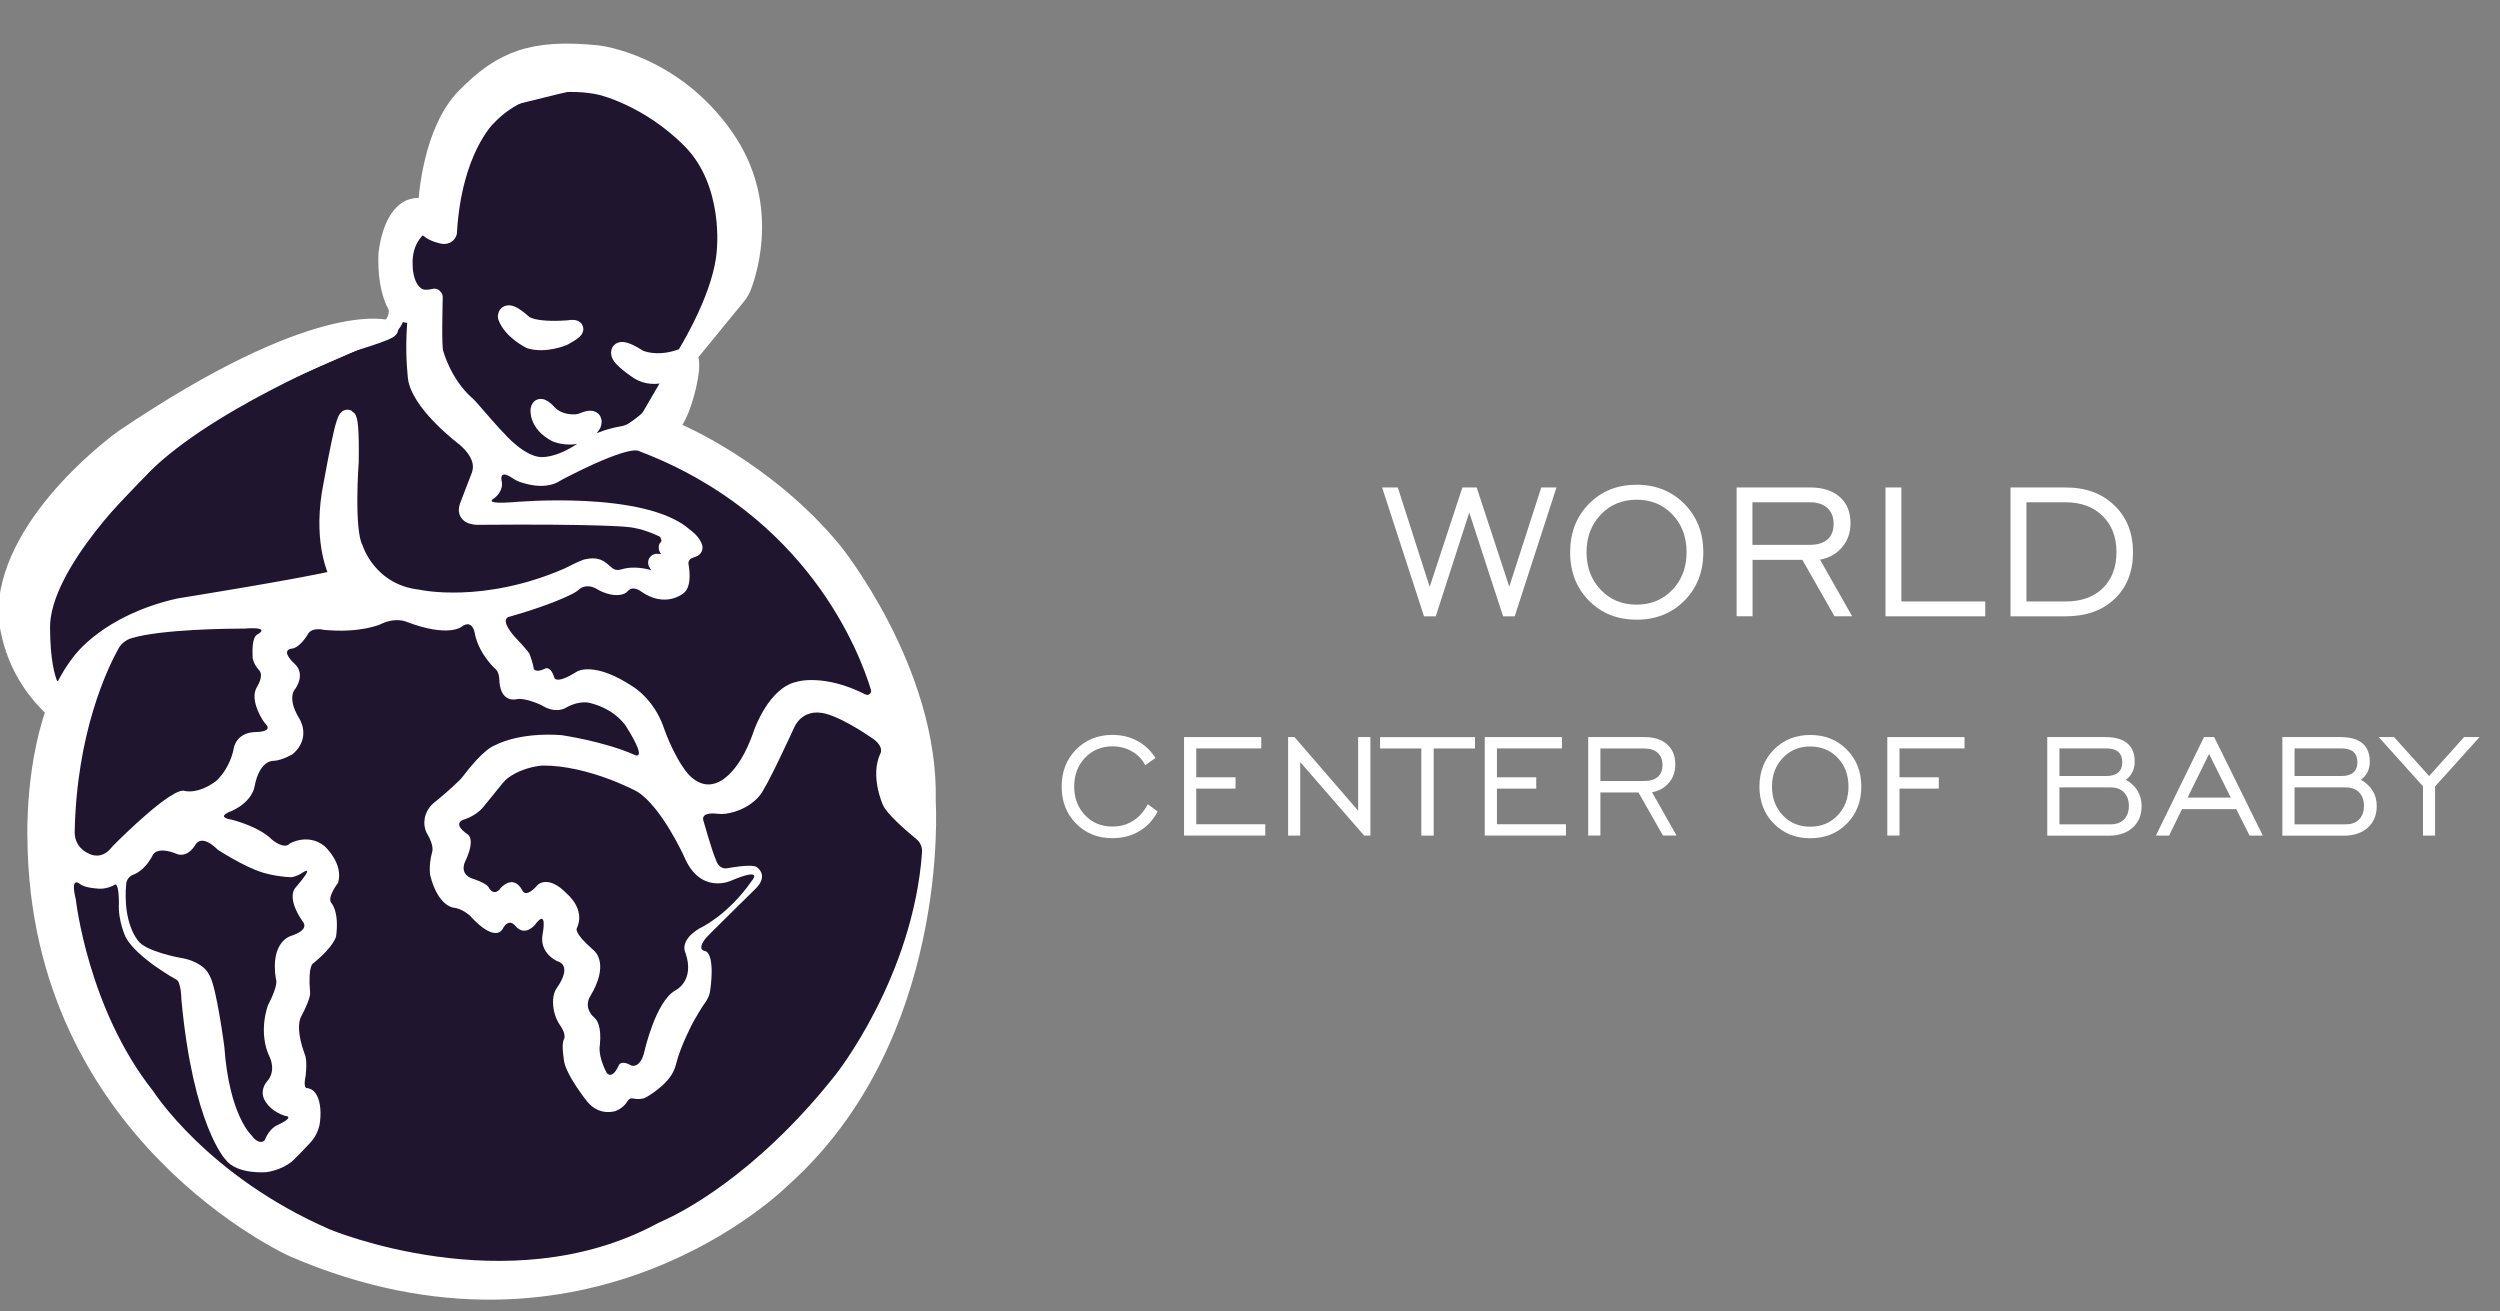 <svg width="143" height="75" viewBox="0 0 143 75" fill="none" xmlns="http://www.w3.org/2000/svg">
<rect x="0" y="0" width="143" height="75" fill="#808080" stroke="none"/>
<g clip-path="url(#clip0)">
<path d="M81.453 35.253L79.057 27.883H79.954L81.778 33.568L83.649 27.883H84.466L86.33 33.556L88.161 27.883H89.031L86.642 35.253H85.977L84.042 29.318L82.126 35.253H81.453Z" fill="white"/>
<path d="M93.611 35.446C92.513 35.446 91.603 35.084 90.886 34.357C90.169 33.629 89.812 32.708 89.812 31.59C89.812 30.469 90.173 29.544 90.89 28.816C91.607 28.088 92.517 27.727 93.611 27.727C94.709 27.727 95.623 28.092 96.344 28.82C97.065 29.552 97.43 30.473 97.43 31.59C97.43 32.708 97.069 33.629 96.348 34.357C95.627 35.084 94.713 35.446 93.611 35.446ZM93.611 34.586C94.436 34.586 95.118 34.304 95.659 33.738C96.2 33.171 96.472 32.455 96.472 31.587C96.472 30.714 96.204 29.994 95.663 29.431C95.126 28.864 94.441 28.583 93.611 28.583C92.785 28.583 92.104 28.869 91.563 29.435C91.022 30.002 90.75 30.722 90.75 31.587C90.75 32.451 91.022 33.171 91.563 33.738C92.1 34.304 92.785 34.586 93.611 34.586Z" fill="white"/>
<path d="M99.334 35.253V27.883H103.545C104.262 27.883 104.828 28.064 105.236 28.426C105.645 28.788 105.849 29.29 105.849 29.929C105.849 30.464 105.689 30.922 105.369 31.3C105.048 31.678 104.627 31.92 104.106 32.012L105.942 35.249H104.932L103.096 32.024H100.247V35.249H99.334V35.253ZM100.243 31.168H103.481C103.942 31.168 104.291 31.067 104.527 30.862C104.763 30.657 104.884 30.356 104.884 29.962C104.884 29.576 104.763 29.274 104.527 29.057C104.291 28.84 103.954 28.731 103.525 28.731H100.239V31.168H100.243Z" fill="white"/>
<path d="M107.85 35.253V27.883H108.759V34.404H113.556V35.253H107.85Z" fill="white"/>
<path d="M118.148 27.883C119.306 27.883 120.24 28.225 120.945 28.912C121.655 29.596 122.007 30.488 122.007 31.59C122.007 32.7 121.659 33.584 120.961 34.252C120.264 34.919 119.326 35.253 118.148 35.253H115.002V27.883H118.148ZM118.148 28.731H115.912V34.404H118.148C119.054 34.404 119.763 34.151 120.284 33.641C120.801 33.13 121.062 32.442 121.062 31.574C121.062 30.721 120.797 30.034 120.268 29.511C119.743 28.992 119.038 28.731 118.148 28.731Z" fill="white"/>
<path d="M65.656 46.001L66.217 46.419C65.961 46.909 65.608 47.287 65.159 47.549C64.71 47.814 64.201 47.943 63.632 47.943C62.791 47.943 62.098 47.665 61.549 47.106C60.999 46.551 60.727 45.844 60.727 44.991C60.727 44.135 61.004 43.427 61.553 42.872C62.102 42.318 62.795 42.036 63.632 42.036C64.149 42.036 64.626 42.149 65.051 42.378C65.48 42.607 65.824 42.933 66.093 43.351L65.508 43.769C65.332 43.431 65.079 43.17 64.746 42.977C64.414 42.788 64.041 42.691 63.632 42.691C63.003 42.691 62.478 42.909 62.066 43.343C61.653 43.777 61.444 44.324 61.444 44.987C61.444 45.651 61.653 46.198 62.066 46.632C62.478 47.066 63.003 47.279 63.632 47.279C64.073 47.279 64.466 47.171 64.806 46.953C65.151 46.744 65.432 46.423 65.656 46.001Z" fill="white"/>
<path d="M67.728 47.798V42.161H72.144V42.809H68.425V44.461H70.673V45.108H68.425V47.147H72.373V47.794H67.728V47.798Z" fill="white"/>
<path d="M73.679 47.798V42.161H74.043L77.686 46.371V42.161H78.387V47.798H78.031L74.372 43.589V47.798H73.679Z" fill="white"/>
<path d="M81.3 47.798V42.812H78.94V42.165H84.37V42.812H82.006V47.798H81.3Z" fill="white"/>
<path d="M84.928 47.798V42.161H89.344V42.809H85.625V44.461H87.873V45.108H85.625V47.147H89.572V47.794H84.928V47.798Z" fill="white"/>
<path d="M90.846 47.798V42.161H94.068C94.617 42.161 95.05 42.302 95.358 42.575C95.671 42.853 95.827 43.235 95.827 43.725C95.827 44.135 95.707 44.485 95.463 44.775C95.218 45.064 94.898 45.245 94.497 45.317L95.899 47.794H95.122L93.719 45.33H91.543V47.794H90.846V47.798ZM91.543 44.674H94.02C94.373 44.674 94.641 44.598 94.822 44.441C95.002 44.284 95.094 44.055 95.094 43.753C95.094 43.456 95.002 43.227 94.822 43.062C94.641 42.897 94.385 42.812 94.056 42.812H91.543V44.674Z" fill="white"/>
<path d="M103.545 47.947C102.704 47.947 102.011 47.669 101.462 47.11C100.913 46.555 100.64 45.848 100.64 44.995C100.64 44.139 100.917 43.431 101.466 42.876C102.015 42.322 102.708 42.04 103.545 42.04C104.387 42.04 105.084 42.318 105.637 42.876C106.19 43.435 106.467 44.139 106.467 44.995C106.467 45.848 106.19 46.555 105.641 47.11C105.088 47.669 104.391 47.947 103.545 47.947ZM103.545 47.287C104.175 47.287 104.7 47.07 105.112 46.64C105.525 46.209 105.733 45.659 105.733 44.995C105.733 44.328 105.529 43.777 105.116 43.347C104.704 42.917 104.183 42.699 103.545 42.699C102.916 42.699 102.391 42.917 101.979 43.351C101.566 43.785 101.357 44.332 101.357 44.995C101.357 45.659 101.566 46.206 101.979 46.64C102.391 47.074 102.916 47.287 103.545 47.287Z" fill="white"/>
<path d="M107.954 47.798V42.161H112.37V42.809H108.651V44.461H110.899V45.108H108.651V47.794H107.954V47.798Z" fill="white"/>
<path d="M117.103 47.798V42.161H120.425C120.978 42.161 121.394 42.278 121.679 42.515C121.963 42.752 122.104 43.102 122.104 43.564C122.104 43.789 122.06 43.991 121.971 44.167C121.883 44.344 121.759 44.489 121.595 44.598C121.891 44.771 122.12 44.984 122.272 45.237C122.424 45.49 122.5 45.78 122.5 46.105C122.5 46.624 122.328 47.038 121.987 47.344C121.647 47.649 121.186 47.802 120.601 47.802H117.103V47.798ZM117.8 44.389H120.485C120.781 44.389 121.006 44.32 121.162 44.188C121.318 44.055 121.394 43.862 121.394 43.609C121.394 43.343 121.318 43.142 121.17 43.01C121.018 42.877 120.789 42.809 120.485 42.809H117.8V44.389ZM117.8 47.151H120.741C121.062 47.151 121.31 47.058 121.495 46.869C121.679 46.68 121.771 46.423 121.771 46.097C121.771 45.776 121.679 45.518 121.495 45.325C121.31 45.136 121.062 45.04 120.741 45.04H117.8V47.151Z" fill="white"/>
<path d="M123.317 47.798L126.07 42.161H126.651L129.433 47.798H128.675L127.914 46.282H124.812L124.071 47.798H123.317ZM125.129 45.623H127.601L126.359 43.126L125.129 45.623Z" fill="white"/>
<path d="M130.551 47.798V42.161H133.873C134.426 42.161 134.843 42.278 135.127 42.515C135.412 42.752 135.552 43.102 135.552 43.564C135.552 43.789 135.508 43.991 135.42 44.167C135.332 44.344 135.207 44.489 135.043 44.598C135.34 44.771 135.568 44.984 135.72 45.237C135.873 45.49 135.949 45.78 135.949 46.105C135.949 46.624 135.776 47.038 135.436 47.344C135.095 47.649 134.634 47.802 134.049 47.802H130.551V47.798ZM131.248 44.389H133.933C134.229 44.389 134.454 44.32 134.61 44.188C134.766 44.055 134.843 43.862 134.843 43.609C134.843 43.343 134.766 43.142 134.618 43.01C134.466 42.877 134.238 42.809 133.933 42.809H131.248V44.389ZM131.248 47.151H134.189C134.51 47.151 134.758 47.058 134.943 46.869C135.127 46.68 135.219 46.423 135.219 46.097C135.219 45.776 135.127 45.518 134.943 45.325C134.758 45.136 134.51 45.04 134.189 45.04H131.248V47.151Z" fill="white"/>
<path d="M138.594 47.798V44.976L136.065 42.161H136.939L138.946 44.389L140.946 42.161H141.831L139.287 44.984V47.798H138.594Z" fill="white"/>
<path d="M1.875 37.666L2.284 32.897L11.128 23.581L21.764 18.941C21.764 18.941 22.99 18.752 22.645 17.236C22.301 15.72 23.307 12.596 23.307 12.596H25.13L26.076 9.597L28.248 5.809L33.533 4.515L38.975 6.597L41.336 10.385L42.153 15.909L39.1 20.489L36.455 25.037L38.03 30.026L38.971 32.929L33.089 34.16C33.089 34.16 19.524 37.062 19.62 37.034C19.716 37.006 11.689 35.941 11.689 35.941L4.576 39.845L2.28 39.117L1.875 37.666Z" fill="#20152F" stroke="white" stroke-width="0.925" stroke-miterlimit="10" stroke-linecap="round" stroke-linejoin="round"/>
<path d="M3.105 40.629C0.256 38.059 0.364 34.811 0.364 34.811C0.633 29.58 7.041 25.036 7.041 25.036C18.121 17.55 22.096 18.74 22.236 18.784C22.24 18.784 22.24 18.784 22.244 18.784C22.296 18.788 22.805 18.832 20.16 19.633C20.16 19.633 20.16 19.633 20.157 19.633C20.04 19.681 11.4 23.147 7.822 27.083C7.746 27.155 2.38 32.221 2.4 35.9C2.42 39.603 3.39 39.889 3.39 39.889L3.105 40.629ZM30.812 23.424C30.812 23.424 30.68 24.236 31.802 24.827C31.802 24.827 31.802 24.827 31.806 24.827C31.838 24.839 32.395 25.061 33.008 24.92C33.008 24.92 33.669 24.755 33.922 24.272C33.922 24.272 33.922 24.272 33.922 24.268C33.934 24.24 34.134 23.746 33.361 24.059C33.204 24.124 33.04 24.16 32.872 24.164C32.527 24.172 31.97 24.112 31.505 23.73C31.477 23.706 31.449 23.677 31.425 23.649C31.297 23.512 30.872 23.046 30.812 23.424ZM23.43 11.884C22.272 12.415 22.108 14.566 22.108 14.566C22.032 16.782 22.745 17.678 22.781 17.723C22.781 17.723 22.781 17.727 22.785 17.727C22.97 18.072 23.599 18.024 23.759 18.004C23.779 18 23.795 18.02 23.795 18.04C23.627 19.612 23.731 20.935 23.767 21.293C23.771 21.341 23.775 21.39 23.779 21.438C23.827 23.01 26.56 25.061 26.616 25.105C27.779 26.138 27.51 26.922 27.422 27.212C27.422 27.216 27.414 27.22 27.414 27.224C27.31 27.477 26.741 28.981 26.741 28.981C26.516 29.628 27.418 29.56 27.454 29.556C27.454 29.556 27.454 29.556 27.458 29.556C34.13 29.499 35.829 29.672 35.829 29.672C37.34 29.781 38.658 30.661 39.015 30.919C39.095 30.975 39.155 31.059 39.171 31.156C39.247 31.538 38.606 31.329 38.574 31.321C38.574 31.321 38.574 31.321 38.57 31.321C37.657 31.092 38.45 31.654 38.606 31.799C38.61 31.803 38.923 32.053 38.927 32.237C38.943 32.752 38.406 32.455 38.406 32.455C38.242 32.366 38.109 32.298 38.001 32.254C37.456 32.016 37.376 32.141 37.825 32.531C38.438 33.066 38.298 33.259 38.153 33.383C38.149 33.387 37.797 33.472 37.673 33.42C37.444 33.323 37.24 33.082 37.011 33.026C36.735 32.953 36.386 32.917 36.126 32.933C35.917 32.945 35.745 32.985 35.625 33.022C35.481 33.066 35.332 33.074 35.184 33.05C35.096 33.034 35.024 33.017 35.024 33.017C34.892 33.001 34.603 32.752 34.423 32.591C34.282 32.463 34.098 32.394 33.91 32.398C33.701 32.406 33.521 32.455 33.501 32.459C33.365 32.495 32.507 32.925 32.479 32.941C27.682 35.024 23.976 34.2 23.899 34.184C23.899 34.184 23.899 34.184 23.895 34.184C21.098 33.85 20.329 31.425 20.309 31.365C20.309 31.365 20.309 31.365 20.309 31.361C19.764 30.368 20.056 26.415 20.056 26.415C20.116 22.596 19.692 24.24 19.68 24.288C19.471 24.839 18.862 28.265 18.862 28.265C18.421 31.156 19.227 32.76 19.367 33.009C19.375 33.026 19.367 33.05 19.347 33.054C17.5 33.524 10.238 34.686 10.238 34.686C6.127 35.611 4.576 37.842 4.576 37.842C4.095 38.453 3.702 39.153 3.386 39.897C1.863 43.455 2.031 47.959 2.031 47.959C2.172 64.914 16.786 71.448 16.786 71.448C33.589 78.677 44.745 67.475 44.749 67.471C53.906 59.321 53.069 45.96 53.061 45.824C53.061 45.824 53.061 45.824 53.061 45.819C53.249 38.369 47.711 31.506 47.711 31.506C43.84 26.805 38.715 24.662 38.634 24.63C38.226 24.518 38.59 24.124 38.61 24.104C39.099 23.376 39.392 21.948 39.392 21.948C39.8 20.026 39.199 20.332 39.199 20.332C37.853 20.895 36.895 20.602 36.619 20.493C36.575 20.477 36.531 20.453 36.49 20.424C35.316 19.685 35.416 20.191 35.416 20.191C35.384 20.509 36.538 21.261 36.538 21.261C37.027 21.562 37.552 21.51 37.837 21.45C37.957 21.422 38.073 21.373 38.178 21.309C38.967 20.802 38.867 21.064 38.867 21.064C38.35 23.03 36.903 24.16 36.234 24.594C36.042 24.719 35.825 24.803 35.597 24.839C34.362 25.036 33.461 25.643 33.461 25.643C31.886 26.769 30.836 26.6 30.836 26.6C29.678 26.496 28.496 25.105 28.464 25.069C28.32 24.948 27.25 23.718 26.897 23.311C26.829 23.231 26.753 23.159 26.676 23.09C25.362 21.924 24.905 20.195 24.905 20.195C24.777 19.834 24.861 17.393 24.861 16.999C24.861 16.979 24.841 16.963 24.821 16.971C24.705 17.019 24.517 17.031 24.364 17.035C24.144 17.039 23.931 16.967 23.763 16.826C23.122 16.299 23.142 15.194 23.142 15.194C23.058 13.609 24.052 12.942 24.216 12.841C24.228 12.833 24.244 12.837 24.252 12.85C24.549 13.28 24.957 13.392 25.282 13.477C25.599 13.557 25.667 13.324 25.675 13.3V13.296C25.943 8.624 27.863 6.778 27.863 6.778C30.475 3.952 34.379 4.977 34.379 4.977C34.379 4.977 37.068 5.592 39.492 8.041C41.916 10.489 41.459 14.385 41.459 14.385C41.295 16.77 39.48 19.797 39.276 20.131C39.267 20.147 39.276 20.167 39.291 20.175C39.492 20.236 39.592 20.139 39.6 20.127L42.205 16.943C42.341 16.778 42.445 16.593 42.521 16.396C42.938 15.286 44.052 11.507 41.528 7.856C38.526 3.521 34.186 3.055 34.186 3.055C30.431 2.677 28.688 3.373 26.592 5.496C24.637 7.478 24.396 11.35 24.372 11.86C24.372 11.884 24.344 11.897 24.324 11.884C23.963 11.655 23.43 11.884 23.43 11.884ZM30.295 19.48C31.169 19.745 32.178 19.335 32.223 19.315C32.223 19.315 32.223 19.315 32.227 19.315C33.549 18.603 32.543 18.776 32.499 18.784C32.499 18.784 32.499 18.784 32.495 18.784C30.419 18.937 29.979 18.483 29.979 18.483C28.949 17.55 28.937 18.056 28.941 18.113C28.941 18.117 28.941 18.121 28.941 18.121C29.217 18.917 30.235 19.444 30.291 19.472C30.291 19.476 30.291 19.48 30.295 19.48Z" fill="white" stroke="white" stroke-width="0.925" stroke-miterlimit="10" stroke-linecap="round" stroke-linejoin="round"/>
<path d="M3.105 40.629C0.256 38.059 0.364 34.811 0.364 34.811C0.633 29.58 7.041 25.036 7.041 25.036C18.121 17.55 22.096 18.74 22.236 18.784C22.24 18.784 22.24 18.784 22.244 18.784C22.296 18.788 22.805 18.832 20.16 19.633C20.16 19.633 20.16 19.633 20.157 19.633C20.04 19.681 11.4 23.147 7.822 27.083C7.746 27.155 2.38 32.221 2.4 35.9C2.42 39.603 3.39 39.889 3.39 39.889L3.105 40.629ZM30.812 23.424C30.812 23.424 30.68 24.236 31.802 24.827C31.802 24.827 31.802 24.827 31.806 24.827C31.838 24.839 32.395 25.061 33.008 24.92C33.008 24.92 33.669 24.755 33.922 24.272C33.922 24.272 33.922 24.272 33.922 24.268C33.934 24.24 34.134 23.746 33.361 24.059C33.204 24.124 33.04 24.16 32.872 24.164C32.527 24.172 31.97 24.112 31.505 23.73C31.477 23.706 31.449 23.677 31.425 23.649C31.297 23.512 30.872 23.046 30.812 23.424ZM23.43 11.884C22.272 12.415 22.108 14.566 22.108 14.566C22.032 16.782 22.745 17.678 22.781 17.723C22.781 17.723 22.781 17.727 22.785 17.727C22.97 18.072 23.599 18.024 23.759 18.004C23.779 18 23.795 18.02 23.795 18.04C23.627 19.612 23.731 20.935 23.767 21.293C23.771 21.341 23.775 21.39 23.779 21.438C23.827 23.01 26.56 25.061 26.616 25.105C27.779 26.138 27.51 26.922 27.422 27.212C27.422 27.216 27.414 27.22 27.414 27.224C27.31 27.477 26.741 28.981 26.741 28.981C26.516 29.628 27.418 29.56 27.454 29.556C27.454 29.556 27.454 29.556 27.458 29.556C34.13 29.499 35.829 29.672 35.829 29.672C37.34 29.781 38.658 30.661 39.015 30.919C39.095 30.975 39.155 31.059 39.171 31.156C39.247 31.538 38.606 31.329 38.574 31.321C38.574 31.321 38.574 31.321 38.57 31.321C37.657 31.092 38.45 31.654 38.606 31.799C38.61 31.803 38.923 32.053 38.927 32.237C38.943 32.752 38.406 32.455 38.406 32.455C38.242 32.366 38.109 32.298 38.001 32.254C37.456 32.016 37.376 32.141 37.825 32.531C38.438 33.066 38.298 33.259 38.153 33.383C38.149 33.387 37.797 33.472 37.673 33.42C37.444 33.323 37.24 33.082 37.011 33.026C36.735 32.953 36.386 32.917 36.126 32.933C35.917 32.945 35.745 32.985 35.625 33.022C35.481 33.066 35.332 33.074 35.184 33.05C35.096 33.034 35.024 33.017 35.024 33.017C34.892 33.001 34.603 32.752 34.423 32.591C34.282 32.463 34.098 32.394 33.91 32.398C33.701 32.406 33.521 32.455 33.501 32.459C33.365 32.495 32.507 32.925 32.479 32.941C27.682 35.024 23.976 34.2 23.899 34.184C23.899 34.184 23.899 34.184 23.895 34.184C21.098 33.85 20.329 31.425 20.309 31.365C20.309 31.365 20.309 31.365 20.309 31.361C19.764 30.368 20.056 26.415 20.056 26.415C20.116 22.596 19.692 24.24 19.68 24.288C19.471 24.839 18.862 28.265 18.862 28.265C18.421 31.156 19.227 32.76 19.367 33.009C19.375 33.026 19.367 33.05 19.347 33.054C17.5 33.524 10.238 34.686 10.238 34.686C6.127 35.611 4.576 37.842 4.576 37.842C4.095 38.453 3.702 39.153 3.386 39.897C1.863 43.455 2.031 47.959 2.031 47.959C2.172 64.914 16.786 71.448 16.786 71.448C33.589 78.677 44.745 67.475 44.749 67.471C53.906 59.321 53.069 45.96 53.061 45.824C53.061 45.824 53.061 45.824 53.061 45.819C53.249 38.369 47.711 31.506 47.711 31.506C43.84 26.805 38.715 24.662 38.634 24.63C38.226 24.518 38.59 24.124 38.61 24.104C39.099 23.376 39.392 21.948 39.392 21.948C39.8 20.026 39.199 20.332 39.199 20.332C37.853 20.895 36.895 20.602 36.619 20.493C36.575 20.477 36.531 20.453 36.49 20.424C35.316 19.685 35.416 20.191 35.416 20.191C35.384 20.509 36.538 21.261 36.538 21.261C37.027 21.562 37.552 21.51 37.837 21.45C37.957 21.422 38.073 21.373 38.178 21.309C38.967 20.802 38.867 21.064 38.867 21.064C38.35 23.03 36.903 24.16 36.234 24.594C36.042 24.719 35.825 24.803 35.597 24.839C34.362 25.036 33.461 25.643 33.461 25.643C31.886 26.769 30.836 26.6 30.836 26.6C29.678 26.496 28.496 25.105 28.464 25.069C28.32 24.948 27.25 23.718 26.897 23.311C26.829 23.231 26.753 23.159 26.676 23.09C25.362 21.924 24.905 20.195 24.905 20.195C24.777 19.834 24.861 17.393 24.861 16.999C24.861 16.979 24.841 16.963 24.821 16.971C24.705 17.019 24.517 17.031 24.364 17.035C24.144 17.039 23.931 16.967 23.763 16.826C23.122 16.299 23.142 15.194 23.142 15.194C23.058 13.609 24.052 12.942 24.216 12.841C24.228 12.833 24.244 12.837 24.252 12.85C24.549 13.28 24.957 13.392 25.282 13.477C25.599 13.557 25.667 13.324 25.675 13.3V13.296C25.943 8.624 27.863 6.778 27.863 6.778C30.475 3.952 34.379 4.977 34.379 4.977C34.379 4.977 37.068 5.592 39.492 8.041C41.916 10.489 41.459 14.385 41.459 14.385C41.295 16.77 39.48 19.797 39.276 20.131C39.267 20.147 39.276 20.167 39.291 20.175C39.492 20.236 39.592 20.139 39.6 20.127L42.205 16.943C42.341 16.778 42.445 16.593 42.521 16.396C42.938 15.286 44.052 11.507 41.528 7.856C38.526 3.521 34.186 3.055 34.186 3.055C30.431 2.677 28.688 3.373 26.592 5.496C24.637 7.478 24.396 11.35 24.372 11.86C24.372 11.884 24.344 11.897 24.324 11.884C23.963 11.655 23.43 11.884 23.43 11.884ZM30.295 19.48C31.169 19.745 32.178 19.335 32.223 19.315C32.223 19.315 32.223 19.315 32.227 19.315C33.549 18.603 32.543 18.776 32.499 18.784C32.499 18.784 32.499 18.784 32.495 18.784C30.419 18.937 29.979 18.483 29.979 18.483C28.949 17.55 28.937 18.056 28.941 18.113C28.941 18.117 28.941 18.121 28.941 18.121C29.217 18.917 30.235 19.444 30.291 19.472C30.291 19.476 30.291 19.48 30.295 19.48Z" fill="white"/>
<path d="M36.459 45.289C36.403 45.253 33.658 43.773 31.029 43.789C31.029 43.789 29.983 43.842 29.109 44.461C28.969 44.557 28.849 44.678 28.741 44.81C28.468 45.148 27.851 45.908 27.631 46.178C27.631 46.178 27.302 46.604 26.609 46.857C26.609 46.857 25.747 47.034 26.749 47.725C26.749 47.725 27.222 47.963 26.625 49.241C26.625 49.241 26.216 49.953 27.001 50.251C27.001 50.251 27.867 50.504 27.975 50.801C27.975 50.801 28.26 51.312 28.636 50.801C28.636 50.801 29.354 49.937 29.895 50.958C29.895 50.958 30.071 51.404 30.76 50.612C30.76 50.612 31.373 50.005 32.443 51.139C32.443 51.139 33.509 52.004 32.992 53.105C32.992 53.105 32.804 53.346 33.886 54.291C33.906 54.307 33.926 54.328 33.946 54.344C34.066 54.44 34.86 55.172 33.75 57.005C33.75 57.005 33.397 57.508 33.862 58.075C33.91 58.131 33.962 58.183 34.018 58.232C34.122 58.32 34.419 58.678 34.315 59.755C34.315 59.755 34.158 60.339 34.708 61.38C34.708 61.38 35.016 61.794 35.401 60.922C35.401 60.922 35.525 60.604 36.126 60.954C36.126 60.954 36.647 61.127 36.867 60.117C36.867 60.117 37.497 57.307 38.615 56.66C38.615 56.66 39.765 56.137 39.212 54.513C39.212 54.513 38.803 53.817 40.029 53.093C40.029 53.093 41.62 52.382 43.019 50.363C43.019 50.363 43.712 49.575 41.809 50.379C41.809 50.379 40.061 51.199 39.136 49.004C39.136 49 37.845 46.157 36.459 45.289Z" fill="#20152F"/>
<path d="M17.592 36.307C17.592 36.307 17.2 36.986 16.743 37.095C16.743 37.095 15.925 37.099 16.883 38.004C16.883 38.004 17.472 38.478 16.915 39.371C16.915 39.371 16.358 39.849 17.107 41.076C17.107 41.076 17.849 42.169 16.747 43.134C16.747 43.134 16.142 43.496 15.657 43.52C15.657 43.52 14.847 43.432 14.555 45.016C14.555 45.016 14.45 45.828 13.268 46.383C13.268 46.383 12.239 46.721 13.268 46.889C13.268 46.889 14.827 47.276 15.556 48.027C15.556 48.027 16.254 48.623 16.578 48.248C16.578 48.248 17.616 47.637 18.562 48.397C18.562 48.397 19.664 49.382 19.34 50.492C19.34 50.492 18.69 51.324 18.951 51.65C18.951 51.65 19.412 52.104 19.227 53.548C19.227 53.548 19.139 54.099 17.937 55.088C17.937 55.088 17.6 55.144 17.736 56.752C17.736 56.752 17.833 57.002 17.224 58.152C17.224 58.152 16.835 58.718 17.456 60.371C17.456 60.371 17.58 60.632 17.484 61.541C17.484 61.541 17.32 62.209 17.552 62.241C17.552 62.241 18.213 62.205 18.322 63.411C18.322 63.411 18.358 63.704 18.306 64.159C18.253 64.609 18.053 65.035 17.744 65.365C17.432 65.698 17.023 66.133 16.823 66.318C16.823 66.318 16.342 66.869 15.256 67.046C15.256 67.046 13.557 67.21 12.892 66.318C12.892 66.318 11.044 64.392 10.375 57.17C10.375 57.17 10.363 56.117 10.07 56.025C10.07 56.025 7.846 54.802 7.197 53.624C7.197 53.624 6.744 52.679 6.801 51.682C6.801 51.682 6.821 50.371 6.528 50.625C6.528 50.625 6.055 50.918 5.458 50.814C5.458 50.814 4.913 50.782 4.609 50.593C4.609 50.593 3.979 50.002 4.336 51.445C4.336 51.445 5.029 57.717 8.764 62.414C8.764 62.414 11.85 67.275 18.875 70.326C18.875 70.326 28.985 74.552 37.477 70.045C37.621 69.969 37.765 69.896 37.917 69.832C38.887 69.402 43.223 67.259 47.795 61.477C47.795 61.477 52.228 55.912 52.741 48.747C52.761 48.458 52.64 48.176 52.416 47.995C51.835 47.517 50.709 46.548 50.501 46.037C50.501 46.037 49.739 44.373 50.368 43.078C50.368 43.078 50.609 42.656 49.759 42.137C49.759 42.137 47.824 40.794 46.85 40.762C46.85 40.762 45.876 40.621 45.419 41.63C45.419 41.63 43.804 45.181 43.419 45.547C43.419 45.547 42.806 46.355 41.512 46.544C41.356 46.568 41.2 46.568 41.047 46.548C40.719 46.508 40.041 46.487 40.258 47.018C40.258 47.018 40.731 48.707 40.951 49.181C40.951 49.181 41.099 49.772 41.644 49.656C41.644 49.656 42.963 49.403 43.279 49.592C43.279 49.592 43.993 50.038 43.247 50.806C43.247 50.806 40.478 53.528 40.398 53.632C40.398 53.632 39.793 54.316 40.35 54.404C40.35 54.404 40.911 54.477 40.626 56.644C40.594 56.893 40.494 57.13 40.346 57.335C40.101 57.665 39.809 58.192 39.641 58.481C39.641 58.481 38.927 59.816 38.667 60.878C38.615 61.083 38.535 61.276 38.426 61.457C38.258 61.734 37.974 62.044 37.657 62.285C37.657 62.285 37.264 62.615 36.871 62.808C36.871 62.808 36.579 62.92 36.214 62.832C36.098 62.804 35.974 62.852 35.914 62.956C35.806 63.141 35.585 63.411 35.205 63.551C35.205 63.551 34.307 63.869 33.602 63.029C33.602 63.029 32.335 61.457 32.251 60.612C32.247 60.588 32.247 60.564 32.243 60.536C32.219 60.371 32.115 59.655 32.263 59.446C32.263 59.446 32.407 59.185 32.059 58.682C31.89 58.437 31.762 58.164 31.698 57.87C31.61 57.46 31.574 56.913 31.846 56.515C31.846 56.515 32.796 55.269 31.886 54.983C31.886 54.983 30.82 54.545 31.041 53.411C31.041 53.411 31.345 51.883 30.588 52.913C30.588 52.913 30.023 53.6 29.486 52.969C29.486 52.969 29.117 52.442 28.745 53.146C28.745 53.146 28.348 53.986 26.897 52.394C26.897 52.394 26.46 51.968 25.927 51.915C25.927 51.915 25.066 51.831 24.617 50.106C24.617 50.106 24.493 49.555 24.721 48.731C24.721 48.731 24.862 48.393 24.417 47.661C24.417 47.661 24.136 47.195 24.357 46.576C24.453 46.306 24.625 46.073 24.849 45.896C25.138 45.667 25.723 45.181 26.272 44.642C26.348 44.566 26.42 44.485 26.485 44.401C26.773 44.019 27.707 42.825 28.356 42.611C28.356 42.611 29.634 41.876 32.111 42.049C32.111 42.049 34.499 42.394 36.254 43.158C36.254 43.158 37.132 43.669 35.842 41.594C35.842 41.594 35.293 40.609 33.782 40.219C33.782 40.219 33.217 40.014 32.395 40.468C32.395 40.468 31.838 40.879 30.969 40.336C30.969 40.336 30.063 39.894 29.554 39.994C29.554 39.994 28.672 40.243 28.568 39.005C28.568 39.005 28.58 38.494 28.38 38.305C28.38 38.305 27.446 37.501 27.174 36.311C27.174 36.311 27.074 35.358 26.408 35.845C26.408 35.845 25.667 36.488 23.251 35.567C23.251 35.567 22.637 35.274 21.744 35.716C21.744 35.716 20.61 36.231 18.506 36.026C18.51 36.017 17.809 35.853 17.592 36.307Z" fill="#20152F"/>
<path d="M49.506 39.724C49.678 39.812 49.875 39.647 49.819 39.462C49.194 37.383 46.216 29.442 36.49 25.78C36.49 25.78 35.917 25.47 32.166 27.428C32.098 27.464 32.034 27.5 31.97 27.541C31.774 27.665 31.036 28.031 29.698 27.553C29.566 27.505 29.437 27.436 29.321 27.356C29.061 27.175 28.548 26.889 28.708 27.589C28.708 27.589 28.804 28.055 28.311 28.465C28.279 28.494 28.243 28.514 28.211 28.538C28.099 28.61 27.851 28.831 29.317 28.727C29.317 28.727 36.911 28.011 39.472 30.307C39.472 30.307 40.045 30.693 40.169 31.204C40.229 31.437 40.113 31.682 39.901 31.795C39.82 31.839 39.72 31.879 39.604 31.915C39.452 31.959 39.355 32.116 39.384 32.273C39.468 32.752 39.548 33.668 39.039 33.974C39.039 33.974 38.021 34.794 36.659 33.825C36.659 33.825 36.214 33.475 35.921 33.801C35.869 33.861 35.805 33.91 35.733 33.946C35.536 34.038 35.136 34.131 34.479 33.865C34.366 33.821 34.258 33.761 34.154 33.7C33.962 33.584 33.513 33.379 33.108 33.729C33.028 33.797 32.944 33.857 32.852 33.91C32.467 34.119 31.405 34.625 29.169 35.269C29.169 35.269 28.476 35.321 29.453 36.439C29.453 36.439 30.167 37.174 30.291 37.407C30.291 37.407 30.511 37.999 30.531 38.26C30.531 38.26 30.628 38.493 31.12 38.272C31.12 38.272 31.457 37.999 31.698 38.734C31.698 38.734 31.73 39.213 32.988 38.421C32.988 38.421 33.954 37.765 36.262 39.313C36.262 39.313 37.372 39.997 37.929 41.513C37.929 41.513 38.486 43.218 39.343 44.251C39.343 44.251 40.017 45.103 40.894 44.81C40.894 44.81 42.189 44.577 43.142 41.746C43.142 41.746 43.98 39.325 45.575 39C45.575 38.988 47.138 38.517 49.506 39.724Z" fill="#20152F"/>
<path d="M15.132 65.235C15.425 64.507 15.865 64.359 15.865 64.359C16.967 63.844 16.282 63.824 16.282 63.824C15.549 63.571 15.276 63.136 15.276 63.136C14.727 62.473 15.252 61.882 15.252 61.882C15.817 61.283 15.448 60.515 15.448 60.515C14.723 59.055 15.332 57.491 15.332 57.491C15.977 56.261 15.781 55.999 15.781 55.999C15.437 53.828 16.655 53.531 16.655 53.531C17.717 53.185 17.348 52.759 17.348 52.759C16.31 51.283 16.915 50.761 16.915 50.761C18.134 49.341 17.276 49.932 17.276 49.932C16.991 50.133 16.663 50.178 16.663 50.178C15.709 50.137 15.02 49.908 15.02 49.908C13.918 49.57 12.447 48.597 12.447 48.597C11.481 47.64 11.173 48.328 11.173 48.328C10.668 49.132 10.111 48.843 10.111 48.843C8.953 48.376 8.74 48.907 8.74 48.907C8.291 49.8 7.67 50.013 7.67 50.013C7.254 50.145 7.221 50.527 7.221 50.527C7.009 52.831 7.891 53.796 7.891 53.796C8.299 54.419 10.283 54.781 10.283 54.781C11.297 54.934 11.782 55.42 11.906 55.658C11.934 55.71 11.966 55.762 11.994 55.815C12.391 56.498 12.832 59.88 12.832 59.88C13.116 63.844 14.407 64.962 14.407 64.962C14.835 65.545 15.132 65.235 15.132 65.235Z" fill="#20152F"/>
<path d="M6.769 37.111C6.136 38.257 4.38 41.928 4.272 47.605C4.264 48.023 4.461 48.425 4.805 48.666C4.881 48.722 4.965 48.771 5.05 48.811C5.07 48.819 5.086 48.827 5.106 48.839C5.222 48.899 5.835 49.169 6.384 48.473C6.412 48.437 6.448 48.401 6.48 48.365C6.949 47.89 9.878 44.987 10.58 45.241C10.58 45.241 11.261 45.45 12.287 44.73C12.359 44.678 12.427 44.621 12.487 44.553C12.692 44.336 13.128 43.793 13.329 43.001C13.337 42.961 13.345 42.921 13.353 42.884C13.377 42.695 13.545 41.948 14.519 41.879C14.543 41.879 14.567 41.875 14.591 41.875C14.763 41.875 15.601 41.851 15.208 41.425C15.152 41.365 15.1 41.3 15.056 41.232C14.835 40.886 14.303 39.929 14.703 39.286C14.703 39.286 15.112 38.655 14.828 38.345C14.828 38.345 14.435 37.935 14.447 37.521C14.447 37.497 14.447 37.477 14.447 37.452C14.439 37.276 14.415 36.447 14.707 36.303C14.707 36.303 15.613 35.828 13.966 35.957C13.934 35.961 13.834 35.957 13.798 35.957C13.305 35.957 9.229 35.977 7.498 36.512C7.19 36.608 6.925 36.825 6.769 37.111Z" fill="#20152F"/>
</g>
<defs>
<clipPath id="clip0">
<rect width="143" height="75" fill="white"/>
</clipPath>
</defs>
</svg>

